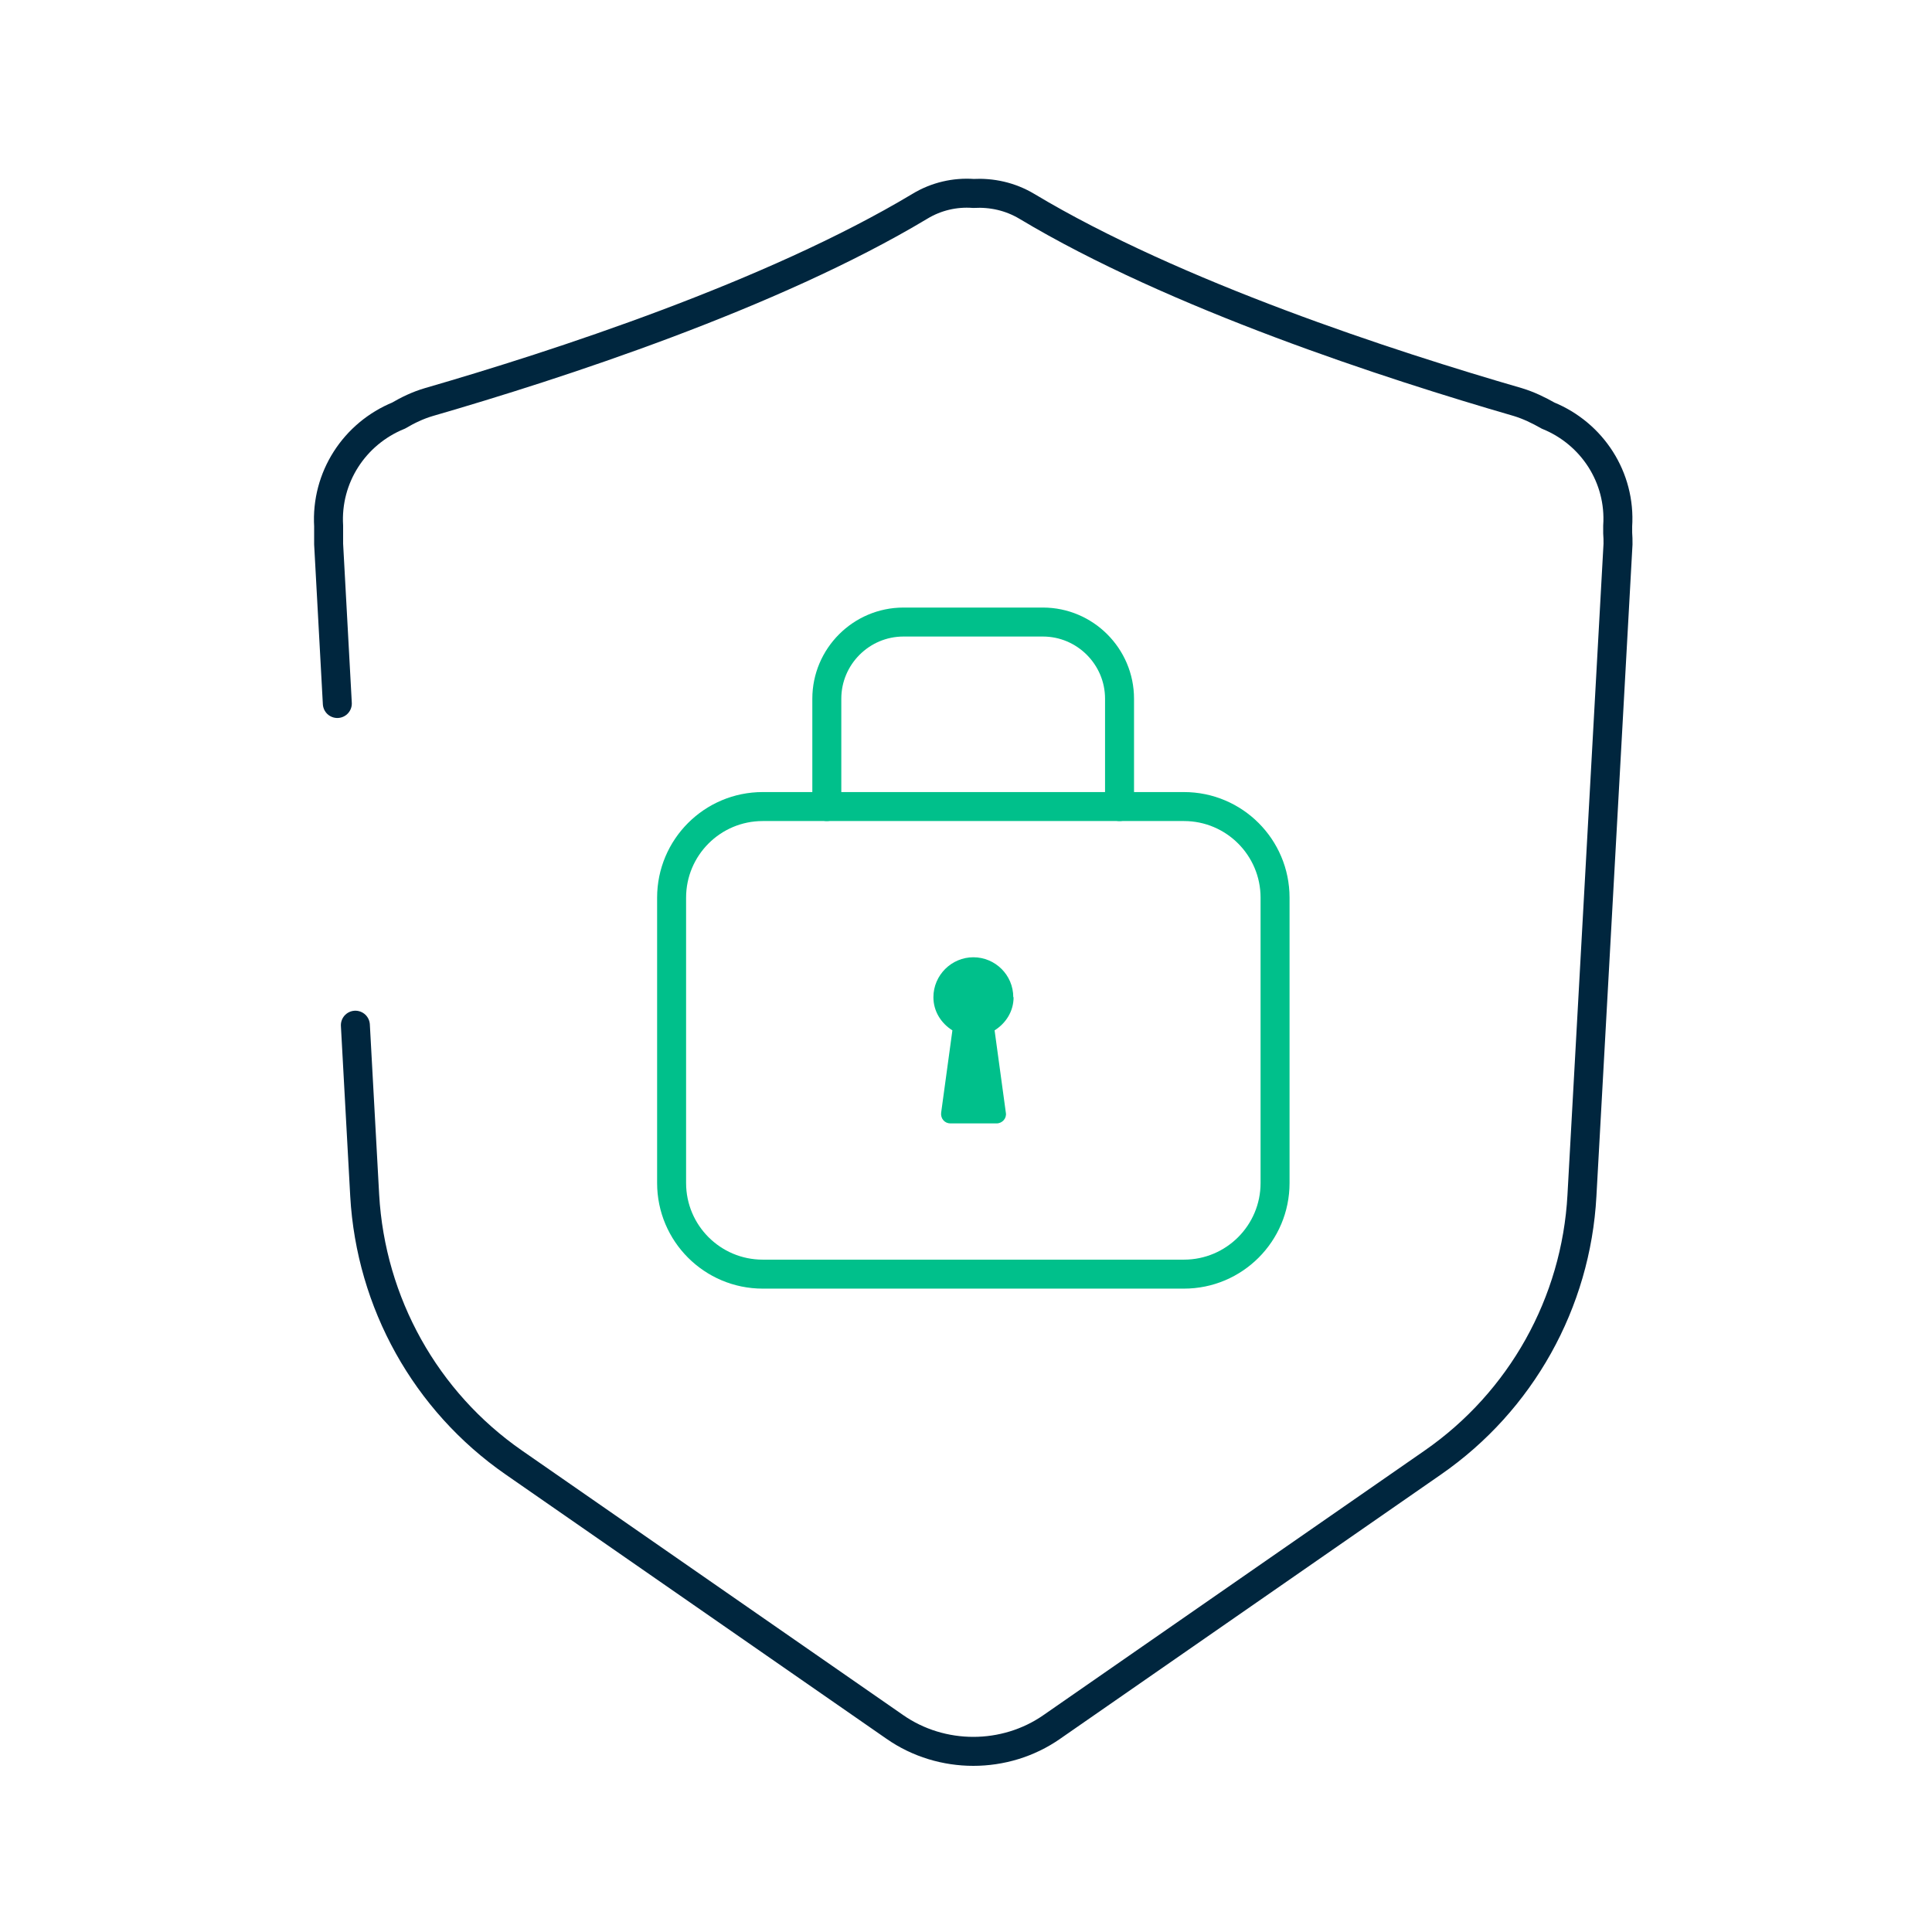 <?xml version="1.0" encoding="UTF-8"?> <svg xmlns="http://www.w3.org/2000/svg" width="100" height="100" viewBox="0 0 100 100" fill="none"><path d="M18.394 53.064L18.877 61.882C19.194 67.432 22.027 72.532 26.594 75.699L46.312 89.383C47.529 90.233 48.962 90.65 50.379 90.65C51.796 90.65 53.229 90.233 54.446 89.383L74.164 75.699C78.731 72.532 81.581 67.432 81.881 61.882L83.748 28.163C83.748 27.963 83.748 27.779 83.731 27.579V27.23C83.898 24.713 82.414 22.446 80.131 21.512C79.631 21.229 79.114 20.979 78.564 20.812C71.947 18.896 60.813 15.279 53.146 10.678C52.279 10.162 51.329 9.962 50.379 10.012C49.429 9.945 48.462 10.162 47.612 10.678C39.945 15.279 28.811 18.896 22.194 20.812C21.627 20.979 21.111 21.229 20.627 21.512C18.344 22.446 16.86 24.713 17.01 27.23V27.579C17.01 27.779 17.01 27.963 17.01 28.163L17.46 36.413" stroke="#00263E" stroke-width="1.5" stroke-miterlimit="10" stroke-linecap="round"></path><path d="M61.28 41.747H39.479C36.874 41.747 34.762 43.859 34.762 46.464V61.232C34.762 63.837 36.874 65.949 39.479 65.949H61.28C63.885 65.949 65.997 63.837 65.997 61.232V46.464C65.997 43.859 63.885 41.747 61.28 41.747Z" stroke="#00C08B" stroke-width="1.5" stroke-miterlimit="10" stroke-linecap="round"></path><path d="M42.796 41.747V36.164C42.796 33.98 44.579 32.197 46.763 32.197H53.98C56.163 32.197 57.947 33.98 57.947 36.164V41.747" stroke="#00C08B" stroke-width="1.5" stroke-miterlimit="10" stroke-linecap="round"></path><path d="M52.447 51.615C52.447 50.465 51.513 49.548 50.38 49.548C49.246 49.548 48.313 50.481 48.313 51.615C48.313 52.348 48.713 52.965 49.296 53.331L48.713 57.598C48.68 57.898 48.896 58.148 49.196 58.148H51.58C51.88 58.148 52.113 57.882 52.063 57.598L51.48 53.331C52.063 52.965 52.463 52.348 52.463 51.615H52.447Z" fill="#00C08B"></path></svg> 